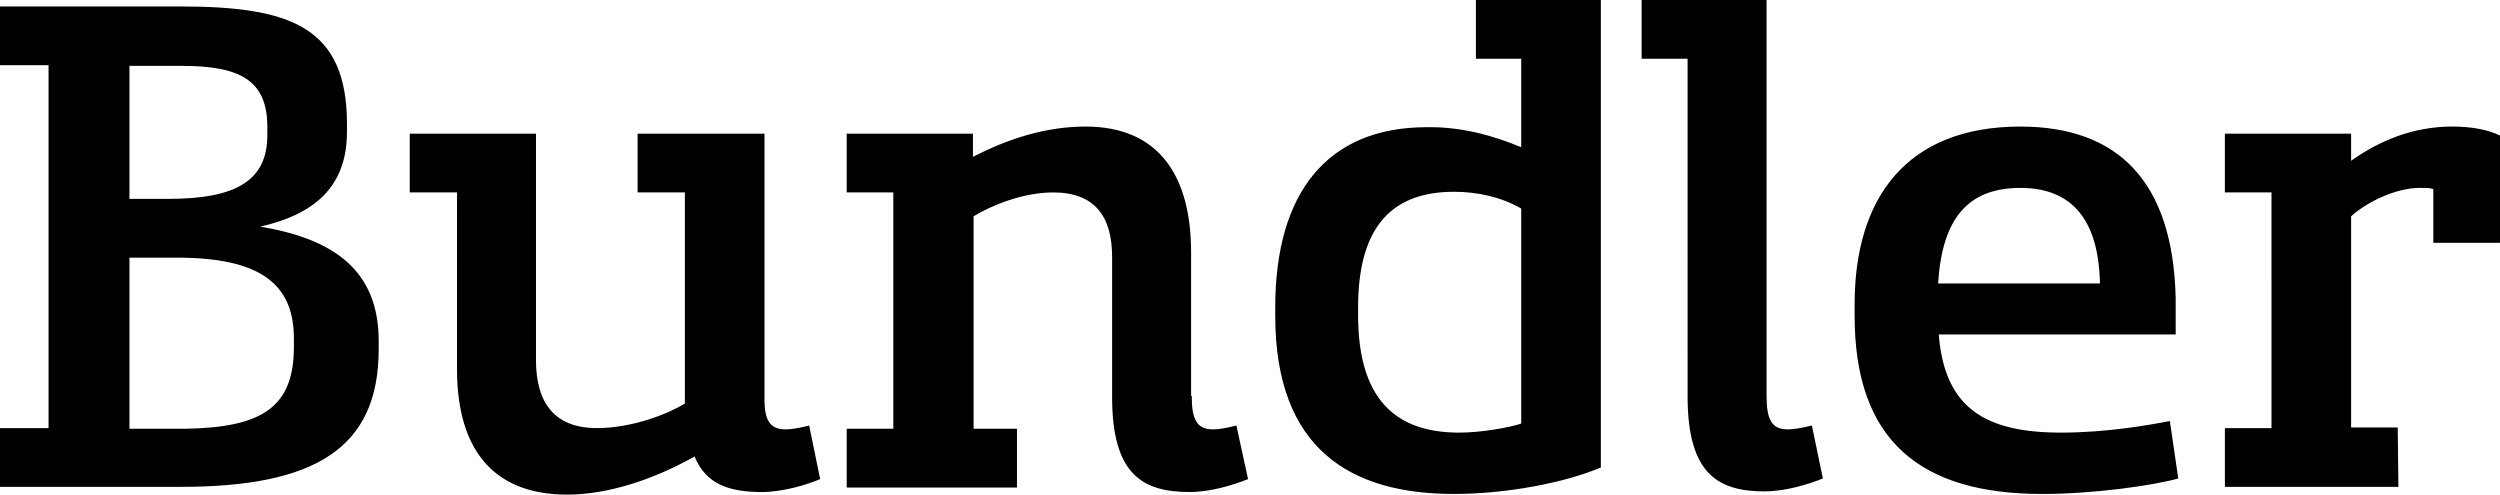 <svg viewBox="0 0 278 55" fill="none" xmlns="http://www.w3.org/2000/svg">
  <path d="M0 47.605h5.399V7.252H0V.718h20.011c12.238 0 18.572 2.226 18.572 13.068v.862c0 6.175-3.671 9.19-9.646 10.554 8.207 1.365 13.173 4.883 13.173 12.71v.933c0 11.129-7.27 15.293-22.027 15.293H0zm18.716-25.49c7.63 0 11.013-2.082 11.013-7.108v-.862c0-5.242-3.023-6.821-9.574-6.821h-5.758v14.79zM32.68 38.558v-.934c0-6.103-3.816-8.975-13.03-8.975h-5.254v19.027h6.262c8.566-.143 12.022-2.441 12.022-9.119m18.14-17.161h-5.255v-6.534h14.036v25.202c0 4.667 2.016 7.54 6.767 7.54 3.959 0 7.918-1.58 9.79-2.729v-23.48h-5.255v-6.533h14.108v29.87c.072 2.153.72 3.015 2.376 3.015.576 0 1.511-.144 2.591-.43l1.224 5.959c-1.512.646-4.175 1.436-6.478 1.436-3.528 0-6.191-.79-7.487-3.95C72.631 53.35 67.592 55 63.058 55c-8.566 0-12.238-5.457-12.238-13.93zm81.7 22.617c0 2.657.576 3.734 2.376 3.734.576 0 1.512-.144 2.591-.43l1.296 5.959c-1.584.646-4.175 1.436-6.478 1.436-5.255 0-8.638-1.939-8.638-10.555v-15.58c0-4.524-1.944-7.18-6.551-7.18-3.455 0-6.982 1.508-8.854 2.657v23.622h4.823v6.534H94.154v-6.534h5.183v-26.28h-5.183v-6.533h14.037v2.585c3.743-1.939 7.99-3.375 12.525-3.375 8.134 0 11.734 5.457 11.734 14.001v15.94zm36.64-27.643V6.534h-5.039V0h13.893v51.984c-3.887 1.652-10.366 2.944-16.34 2.944-11.446 0-19.868-4.954-19.868-19.817v-.933c0-12.71 5.759-20.033 16.844-20.033 3.816-.072 7.415.933 10.51 2.226m-18.14 18.668c0 9.047 3.887 13.068 11.23 13.068 2.519 0 5.614-.574 6.91-1.005v-23.91c-2.231-1.293-4.895-1.867-7.486-1.867-7.415 0-10.654 4.524-10.654 12.853zm51.684 18.166c-1.583.646-4.175 1.436-6.478 1.436-5.183 0-8.566-1.939-8.566-10.555V6.534h-5.111V0h13.893v44.014c0 2.657.576 3.734 2.375 3.734.576 0 1.512-.144 2.664-.43zm39.519 0c-2.807.79-9.43 1.723-15.116 1.723-13.533 0-20.875-5.887-20.875-19.817v-1.292c0-11.776 5.758-19.746 18.427-19.746 10.87 0 16.988 6.103 17.276 19.1v4.02H215.59c.648 8.257 5.255 10.914 13.605 10.914 4.895 0 9.574-.79 12.093-1.292zm-26.706-21.684h17.996c-.144-6.893-2.951-10.627-8.854-10.627-5.974 0-8.71 3.59-9.142 10.627m51.181 22.617h-19.292v-6.533h5.183V21.397h-5.183v-6.534h14.037v3.016c3.239-2.298 6.982-3.806 11.229-3.806 2.232 0 4.031.36 5.327 1.005v11.92h-7.414v-5.96c-.288-.144-.72-.144-1.512-.144-2.663 0-5.903 1.58-7.63 3.16v23.479h5.183z" fill="currentColor"/>
</svg>